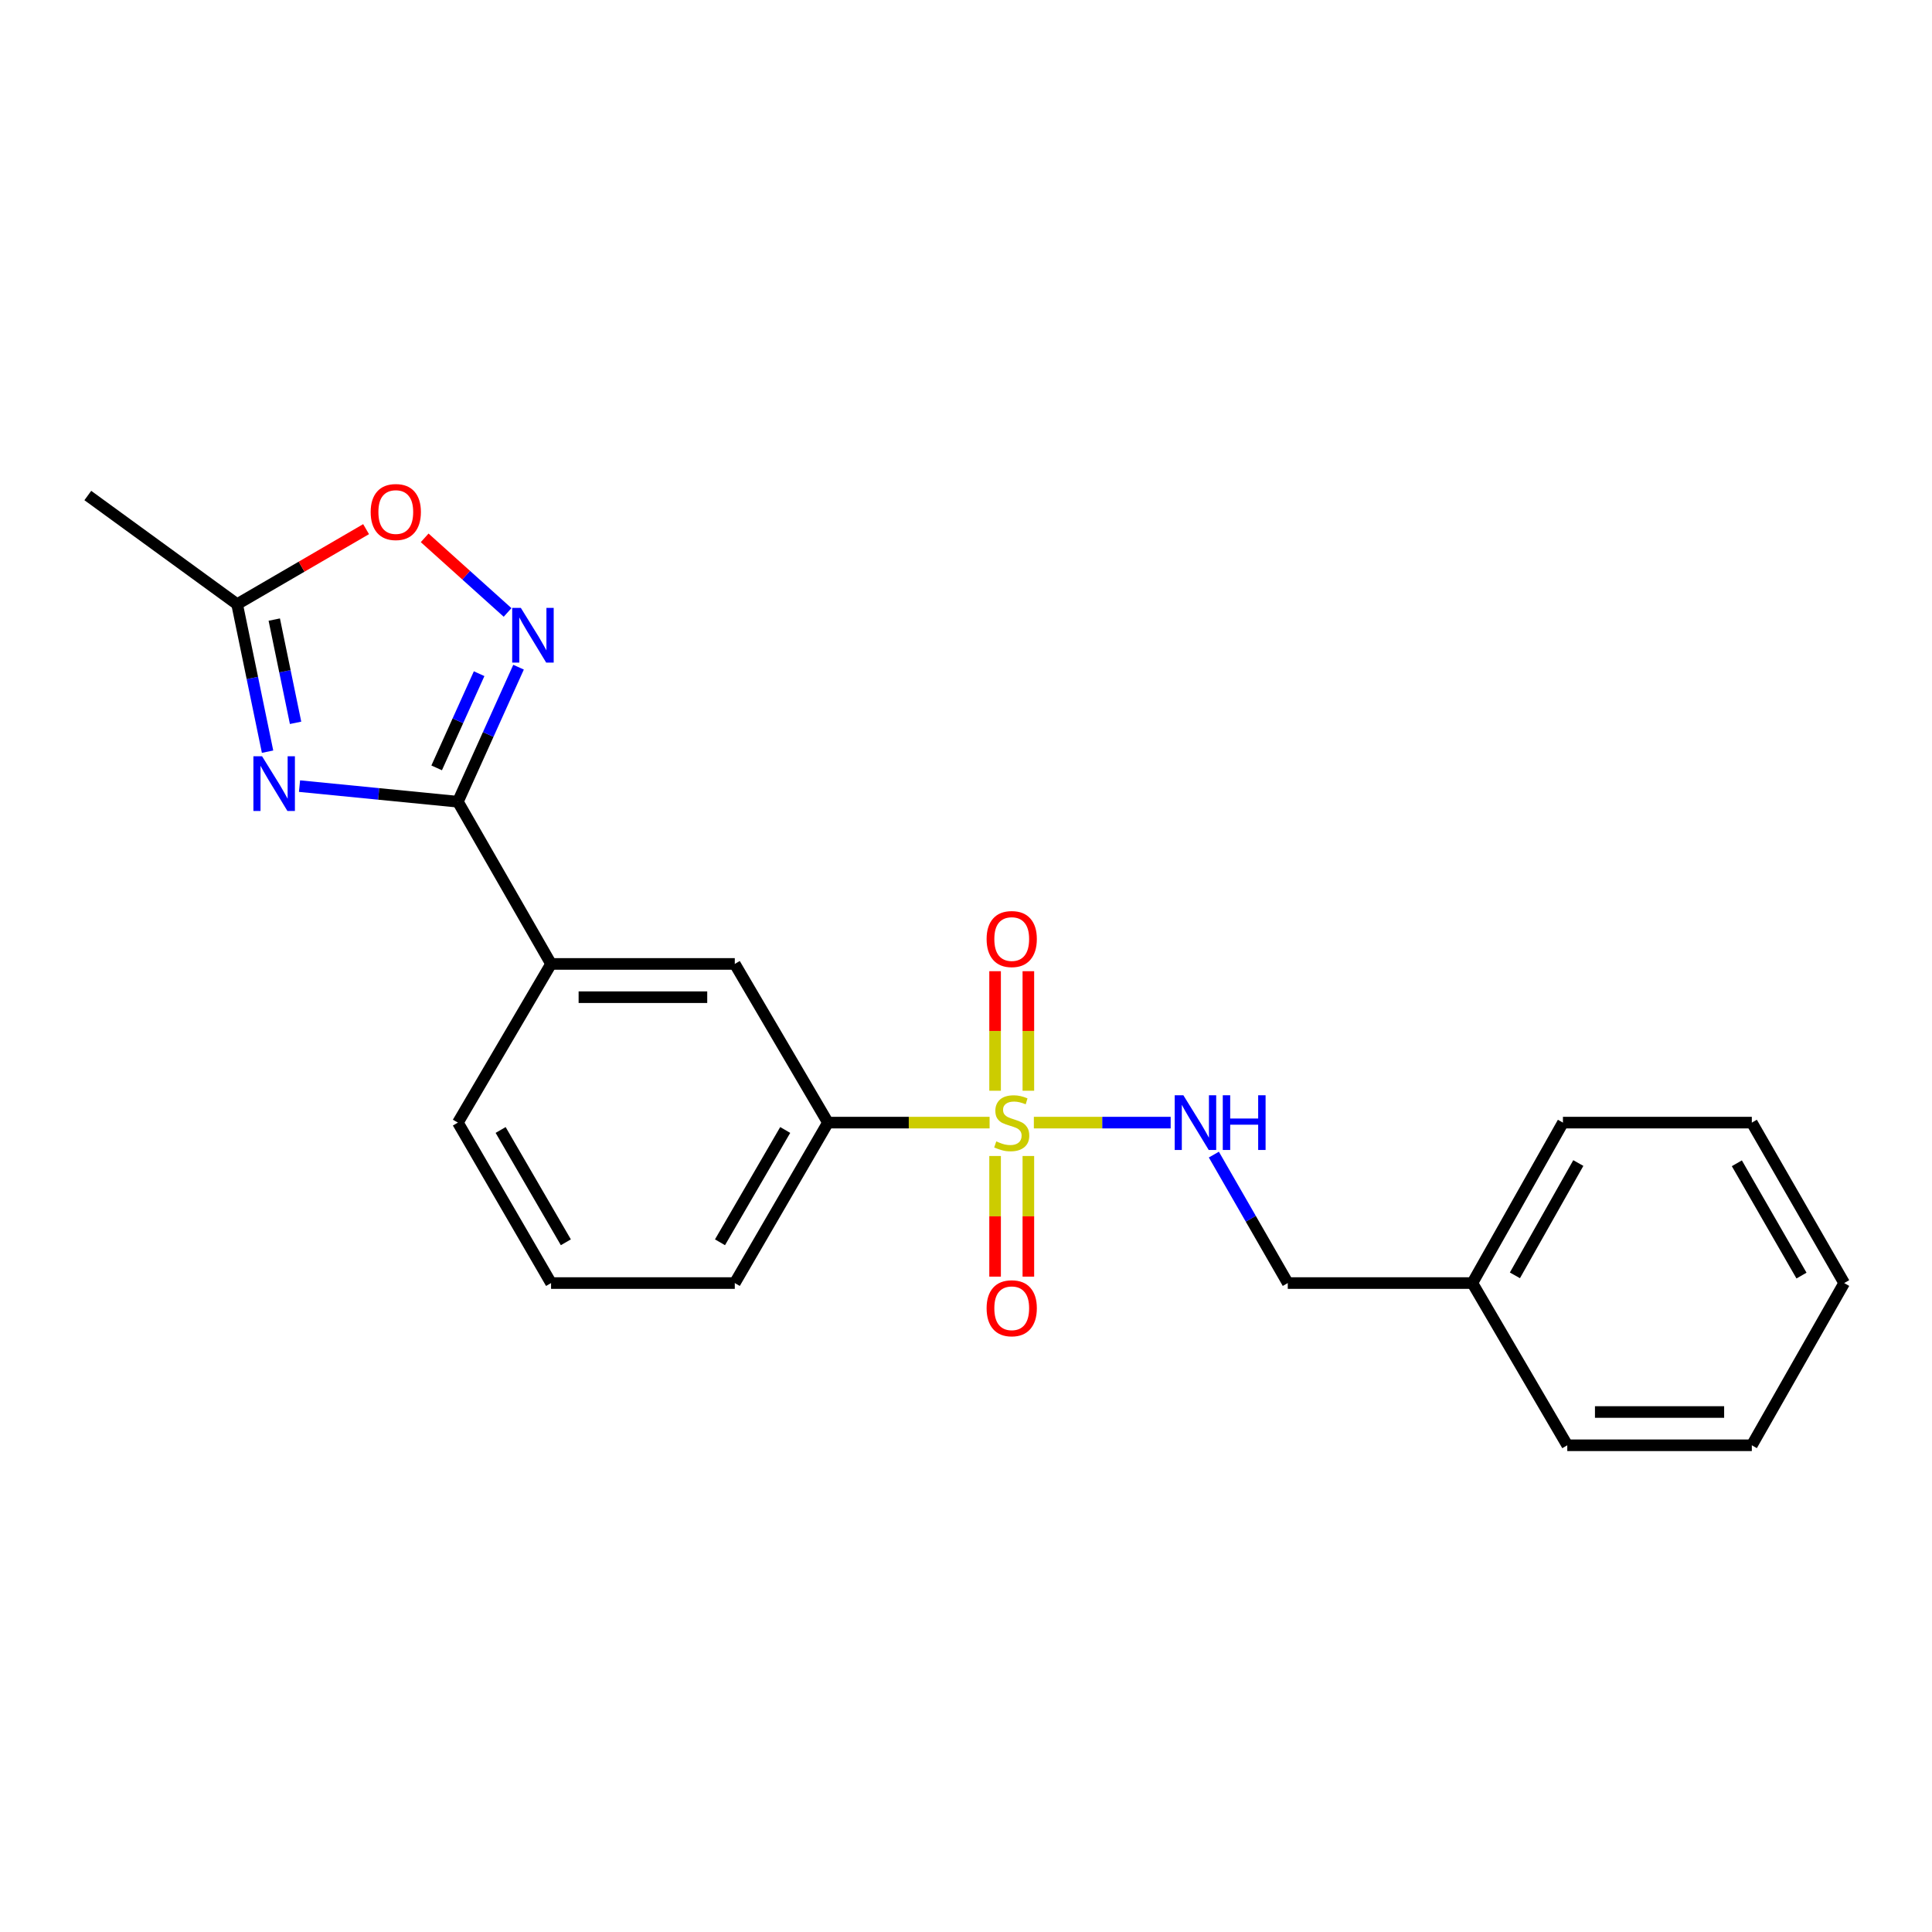 <?xml version='1.0' encoding='iso-8859-1'?>
<svg version='1.1' baseProfile='full'
              xmlns='http://www.w3.org/2000/svg'
                      xmlns:rdkit='http://www.rdkit.org/xml'
                      xmlns:xlink='http://www.w3.org/1999/xlink'
                  xml:space='preserve'
width='1000px' height='1000px' viewBox='0 0 1000 1000'>
<!-- END OF HEADER -->
<rect style='opacity:1.0;fill:#FFFFFF;stroke:none' width='1000' height='1000' x='0' y='0'> </rect>
<path class='bond-5' d='M 512.209,581.064 L 470.379,581.064' style='fill:none;fill-rule:evenodd;stroke:#CCCC00;stroke-width:6px;stroke-linecap:butt;stroke-linejoin:miter;stroke-opacity:1' />
<path class='bond-5' d='M 470.379,581.064 L 428.549,581.064' style='fill:none;fill-rule:evenodd;stroke:#000000;stroke-width:6px;stroke-linecap:butt;stroke-linejoin:miter;stroke-opacity:1' />
<path class='bond-6' d='M 535.125,581.064 L 570.53,581.064' style='fill:none;fill-rule:evenodd;stroke:#CCCC00;stroke-width:6px;stroke-linecap:butt;stroke-linejoin:miter;stroke-opacity:1' />
<path class='bond-6' d='M 570.53,581.064 L 605.935,581.064' style='fill:none;fill-rule:evenodd;stroke:#0000FF;stroke-width:6px;stroke-linecap:butt;stroke-linejoin:miter;stroke-opacity:1' />
<path class='bond-9' d='M 515.057,598.345 L 515.057,629.564' style='fill:none;fill-rule:evenodd;stroke:#CCCC00;stroke-width:6px;stroke-linecap:butt;stroke-linejoin:miter;stroke-opacity:1' />
<path class='bond-9' d='M 515.057,629.564 L 515.057,660.784' style='fill:none;fill-rule:evenodd;stroke:#FF0000;stroke-width:6px;stroke-linecap:butt;stroke-linejoin:miter;stroke-opacity:1' />
<path class='bond-9' d='M 532.277,598.345 L 532.277,629.564' style='fill:none;fill-rule:evenodd;stroke:#CCCC00;stroke-width:6px;stroke-linecap:butt;stroke-linejoin:miter;stroke-opacity:1' />
<path class='bond-9' d='M 532.277,629.564 L 532.277,660.784' style='fill:none;fill-rule:evenodd;stroke:#FF0000;stroke-width:6px;stroke-linecap:butt;stroke-linejoin:miter;stroke-opacity:1' />
<path class='bond-10' d='M 532.277,564.567 L 532.277,533.629' style='fill:none;fill-rule:evenodd;stroke:#CCCC00;stroke-width:6px;stroke-linecap:butt;stroke-linejoin:miter;stroke-opacity:1' />
<path class='bond-10' d='M 532.277,533.629 L 532.277,502.69' style='fill:none;fill-rule:evenodd;stroke:#FF0000;stroke-width:6px;stroke-linecap:butt;stroke-linejoin:miter;stroke-opacity:1' />
<path class='bond-10' d='M 515.057,564.567 L 515.057,533.629' style='fill:none;fill-rule:evenodd;stroke:#CCCC00;stroke-width:6px;stroke-linecap:butt;stroke-linejoin:miter;stroke-opacity:1' />
<path class='bond-10' d='M 515.057,533.629 L 515.057,502.69' style='fill:none;fill-rule:evenodd;stroke:#FF0000;stroke-width:6px;stroke-linecap:butt;stroke-linejoin:miter;stroke-opacity:1' />
<path class='bond-0' d='M 155.032,406.893 L 196.017,410.933' style='fill:none;fill-rule:evenodd;stroke:#0000FF;stroke-width:6px;stroke-linecap:butt;stroke-linejoin:miter;stroke-opacity:1' />
<path class='bond-0' d='M 196.017,410.933 L 237.002,414.973' style='fill:none;fill-rule:evenodd;stroke:#000000;stroke-width:6px;stroke-linecap:butt;stroke-linejoin:miter;stroke-opacity:1' />
<path class='bond-3' d='M 138.49,389.068 L 130.611,350.898' style='fill:none;fill-rule:evenodd;stroke:#0000FF;stroke-width:6px;stroke-linecap:butt;stroke-linejoin:miter;stroke-opacity:1' />
<path class='bond-3' d='M 130.611,350.898 L 122.732,312.728' style='fill:none;fill-rule:evenodd;stroke:#000000;stroke-width:6px;stroke-linecap:butt;stroke-linejoin:miter;stroke-opacity:1' />
<path class='bond-3' d='M 152.99,374.136 L 147.475,347.417' style='fill:none;fill-rule:evenodd;stroke:#0000FF;stroke-width:6px;stroke-linecap:butt;stroke-linejoin:miter;stroke-opacity:1' />
<path class='bond-3' d='M 147.475,347.417 L 141.959,320.698' style='fill:none;fill-rule:evenodd;stroke:#000000;stroke-width:6px;stroke-linecap:butt;stroke-linejoin:miter;stroke-opacity:1' />
<path class='bond-1' d='M 237.002,414.973 L 285.226,498.928' style='fill:none;fill-rule:evenodd;stroke:#000000;stroke-width:6px;stroke-linecap:butt;stroke-linejoin:miter;stroke-opacity:1' />
<path class='bond-2' d='M 237.002,414.973 L 252.701,380.153' style='fill:none;fill-rule:evenodd;stroke:#000000;stroke-width:6px;stroke-linecap:butt;stroke-linejoin:miter;stroke-opacity:1' />
<path class='bond-2' d='M 252.701,380.153 L 268.401,345.332' style='fill:none;fill-rule:evenodd;stroke:#0000FF;stroke-width:6px;stroke-linecap:butt;stroke-linejoin:miter;stroke-opacity:1' />
<path class='bond-2' d='M 226.014,397.45 L 237.004,373.075' style='fill:none;fill-rule:evenodd;stroke:#000000;stroke-width:6px;stroke-linecap:butt;stroke-linejoin:miter;stroke-opacity:1' />
<path class='bond-2' d='M 237.004,373.075 L 247.993,348.701' style='fill:none;fill-rule:evenodd;stroke:#0000FF;stroke-width:6px;stroke-linecap:butt;stroke-linejoin:miter;stroke-opacity:1' />
<path class='bond-4' d='M 262.723,317 L 241.264,297.695' style='fill:none;fill-rule:evenodd;stroke:#0000FF;stroke-width:6px;stroke-linecap:butt;stroke-linejoin:miter;stroke-opacity:1' />
<path class='bond-4' d='M 241.264,297.695 L 219.805,278.39' style='fill:none;fill-rule:evenodd;stroke:#FF0000;stroke-width:6px;stroke-linecap:butt;stroke-linejoin:miter;stroke-opacity:1' />
<path class='bond-15' d='M 122.732,312.728 L 45.455,256.478' style='fill:none;fill-rule:evenodd;stroke:#000000;stroke-width:6px;stroke-linecap:butt;stroke-linejoin:miter;stroke-opacity:1' />
<path class='bond-24' d='M 122.732,312.728 L 156.107,293.309' style='fill:none;fill-rule:evenodd;stroke:#000000;stroke-width:6px;stroke-linecap:butt;stroke-linejoin:miter;stroke-opacity:1' />
<path class='bond-24' d='M 156.107,293.309 L 189.483,273.89' style='fill:none;fill-rule:evenodd;stroke:#FF0000;stroke-width:6px;stroke-linecap:butt;stroke-linejoin:miter;stroke-opacity:1' />
<path class='bond-8' d='M 428.549,581.064 L 380.325,498.928' style='fill:none;fill-rule:evenodd;stroke:#000000;stroke-width:6px;stroke-linecap:butt;stroke-linejoin:miter;stroke-opacity:1' />
<path class='bond-13' d='M 428.549,581.064 L 380.325,664.11' style='fill:none;fill-rule:evenodd;stroke:#000000;stroke-width:6px;stroke-linecap:butt;stroke-linejoin:miter;stroke-opacity:1' />
<path class='bond-13' d='M 406.424,584.874 L 372.668,643.006' style='fill:none;fill-rule:evenodd;stroke:#000000;stroke-width:6px;stroke-linecap:butt;stroke-linejoin:miter;stroke-opacity:1' />
<path class='bond-11' d='M 628.292,597.62 L 647.421,630.865' style='fill:none;fill-rule:evenodd;stroke:#0000FF;stroke-width:6px;stroke-linecap:butt;stroke-linejoin:miter;stroke-opacity:1' />
<path class='bond-11' d='M 647.421,630.865 L 666.55,664.11' style='fill:none;fill-rule:evenodd;stroke:#000000;stroke-width:6px;stroke-linecap:butt;stroke-linejoin:miter;stroke-opacity:1' />
<path class='bond-7' d='M 285.226,498.928 L 380.325,498.928' style='fill:none;fill-rule:evenodd;stroke:#000000;stroke-width:6px;stroke-linecap:butt;stroke-linejoin:miter;stroke-opacity:1' />
<path class='bond-7' d='M 299.491,516.147 L 366.06,516.147' style='fill:none;fill-rule:evenodd;stroke:#000000;stroke-width:6px;stroke-linecap:butt;stroke-linejoin:miter;stroke-opacity:1' />
<path class='bond-22' d='M 285.226,498.928 L 237.002,581.064' style='fill:none;fill-rule:evenodd;stroke:#000000;stroke-width:6px;stroke-linecap:butt;stroke-linejoin:miter;stroke-opacity:1' />
<path class='bond-12' d='M 666.55,664.11 L 762.089,664.11' style='fill:none;fill-rule:evenodd;stroke:#000000;stroke-width:6px;stroke-linecap:butt;stroke-linejoin:miter;stroke-opacity:1' />
<path class='bond-17' d='M 762.089,664.11 L 808.974,581.064' style='fill:none;fill-rule:evenodd;stroke:#000000;stroke-width:6px;stroke-linecap:butt;stroke-linejoin:miter;stroke-opacity:1' />
<path class='bond-17' d='M 784.117,660.119 L 816.936,601.987' style='fill:none;fill-rule:evenodd;stroke:#000000;stroke-width:6px;stroke-linecap:butt;stroke-linejoin:miter;stroke-opacity:1' />
<path class='bond-18' d='M 762.089,664.11 L 811.222,748.074' style='fill:none;fill-rule:evenodd;stroke:#000000;stroke-width:6px;stroke-linecap:butt;stroke-linejoin:miter;stroke-opacity:1' />
<path class='bond-16' d='M 380.325,664.11 L 285.226,664.11' style='fill:none;fill-rule:evenodd;stroke:#000000;stroke-width:6px;stroke-linecap:butt;stroke-linejoin:miter;stroke-opacity:1' />
<path class='bond-14' d='M 237.002,581.064 L 285.226,664.11' style='fill:none;fill-rule:evenodd;stroke:#000000;stroke-width:6px;stroke-linecap:butt;stroke-linejoin:miter;stroke-opacity:1' />
<path class='bond-14' d='M 259.126,584.874 L 292.883,643.006' style='fill:none;fill-rule:evenodd;stroke:#000000;stroke-width:6px;stroke-linecap:butt;stroke-linejoin:miter;stroke-opacity:1' />
<path class='bond-19' d='M 808.974,581.064 L 906.742,581.064' style='fill:none;fill-rule:evenodd;stroke:#000000;stroke-width:6px;stroke-linecap:butt;stroke-linejoin:miter;stroke-opacity:1' />
<path class='bond-20' d='M 811.222,748.074 L 906.742,748.074' style='fill:none;fill-rule:evenodd;stroke:#000000;stroke-width:6px;stroke-linecap:butt;stroke-linejoin:miter;stroke-opacity:1' />
<path class='bond-20' d='M 825.55,730.855 L 892.414,730.855' style='fill:none;fill-rule:evenodd;stroke:#000000;stroke-width:6px;stroke-linecap:butt;stroke-linejoin:miter;stroke-opacity:1' />
<path class='bond-23' d='M 906.742,581.064 L 954.545,664.11' style='fill:none;fill-rule:evenodd;stroke:#000000;stroke-width:6px;stroke-linecap:butt;stroke-linejoin:miter;stroke-opacity:1' />
<path class='bond-23' d='M 898.989,602.112 L 932.451,660.244' style='fill:none;fill-rule:evenodd;stroke:#000000;stroke-width:6px;stroke-linecap:butt;stroke-linejoin:miter;stroke-opacity:1' />
<path class='bond-21' d='M 906.742,748.074 L 954.545,664.11' style='fill:none;fill-rule:evenodd;stroke:#000000;stroke-width:6px;stroke-linecap:butt;stroke-linejoin:miter;stroke-opacity:1' />
<path  class='atom-0' d='M 515.667 590.784
Q 515.987 590.904, 517.307 591.464
Q 518.627 592.024, 520.067 592.384
Q 521.547 592.704, 522.987 592.704
Q 525.667 592.704, 527.227 591.424
Q 528.787 590.104, 528.787 587.824
Q 528.787 586.264, 527.987 585.304
Q 527.227 584.344, 526.027 583.824
Q 524.827 583.304, 522.827 582.704
Q 520.307 581.944, 518.787 581.224
Q 517.307 580.504, 516.227 578.984
Q 515.187 577.464, 515.187 574.904
Q 515.187 571.344, 517.587 569.144
Q 520.027 566.944, 524.827 566.944
Q 528.107 566.944, 531.827 568.504
L 530.907 571.584
Q 527.507 570.184, 524.947 570.184
Q 522.187 570.184, 520.667 571.344
Q 519.147 572.464, 519.187 574.424
Q 519.187 575.944, 519.947 576.864
Q 520.747 577.784, 521.867 578.304
Q 523.027 578.824, 524.947 579.424
Q 527.507 580.224, 529.027 581.024
Q 530.547 581.824, 531.627 583.464
Q 532.747 585.064, 532.747 587.824
Q 532.747 591.744, 530.107 593.864
Q 527.507 595.944, 523.147 595.944
Q 520.627 595.944, 518.707 595.384
Q 516.827 594.864, 514.587 593.944
L 515.667 590.784
' fill='#CCCC00'/>
<path  class='atom-1' d='M 135.643 391.438
L 144.923 406.438
Q 145.843 407.918, 147.323 410.598
Q 148.803 413.278, 148.883 413.438
L 148.883 391.438
L 152.643 391.438
L 152.643 419.758
L 148.763 419.758
L 138.803 403.358
Q 137.643 401.438, 136.403 399.238
Q 135.203 397.038, 134.843 396.358
L 134.843 419.758
L 131.163 419.758
L 131.163 391.438
L 135.643 391.438
' fill='#0000FF'/>
<path  class='atom-3' d='M 269.591 314.649
L 278.871 329.649
Q 279.791 331.129, 281.271 333.809
Q 282.751 336.489, 282.831 336.649
L 282.831 314.649
L 286.591 314.649
L 286.591 342.969
L 282.711 342.969
L 272.751 326.569
Q 271.591 324.649, 270.351 322.449
Q 269.151 320.249, 268.791 319.569
L 268.791 342.969
L 265.111 342.969
L 265.111 314.649
L 269.591 314.649
' fill='#0000FF'/>
<path  class='atom-5' d='M 191.859 265.024
Q 191.859 258.224, 195.219 254.424
Q 198.579 250.624, 204.859 250.624
Q 211.139 250.624, 214.499 254.424
Q 217.859 258.224, 217.859 265.024
Q 217.859 271.904, 214.459 275.824
Q 211.059 279.704, 204.859 279.704
Q 198.619 279.704, 195.219 275.824
Q 191.859 271.944, 191.859 265.024
M 204.859 276.504
Q 209.179 276.504, 211.499 273.624
Q 213.859 270.704, 213.859 265.024
Q 213.859 259.464, 211.499 256.664
Q 209.179 253.824, 204.859 253.824
Q 200.539 253.824, 198.179 256.624
Q 195.859 259.424, 195.859 265.024
Q 195.859 270.744, 198.179 273.624
Q 200.539 276.504, 204.859 276.504
' fill='#FF0000'/>
<path  class='atom-7' d='M 612.506 566.904
L 621.786 581.904
Q 622.706 583.384, 624.186 586.064
Q 625.666 588.744, 625.746 588.904
L 625.746 566.904
L 629.506 566.904
L 629.506 595.224
L 625.626 595.224
L 615.666 578.824
Q 614.506 576.904, 613.266 574.704
Q 612.066 572.504, 611.706 571.824
L 611.706 595.224
L 608.026 595.224
L 608.026 566.904
L 612.506 566.904
' fill='#0000FF'/>
<path  class='atom-7' d='M 632.906 566.904
L 636.746 566.904
L 636.746 578.944
L 651.226 578.944
L 651.226 566.904
L 655.066 566.904
L 655.066 595.224
L 651.226 595.224
L 651.226 582.144
L 636.746 582.144
L 636.746 595.224
L 632.906 595.224
L 632.906 566.904
' fill='#0000FF'/>
<path  class='atom-10' d='M 510.667 677.152
Q 510.667 670.352, 514.027 666.552
Q 517.387 662.752, 523.667 662.752
Q 529.947 662.752, 533.307 666.552
Q 536.667 670.352, 536.667 677.152
Q 536.667 684.032, 533.267 687.952
Q 529.867 691.832, 523.667 691.832
Q 517.427 691.832, 514.027 687.952
Q 510.667 684.072, 510.667 677.152
M 523.667 688.632
Q 527.987 688.632, 530.307 685.752
Q 532.667 682.832, 532.667 677.152
Q 532.667 671.592, 530.307 668.792
Q 527.987 665.952, 523.667 665.952
Q 519.347 665.952, 516.987 668.752
Q 514.667 671.552, 514.667 677.152
Q 514.667 682.872, 516.987 685.752
Q 519.347 688.632, 523.667 688.632
' fill='#FF0000'/>
<path  class='atom-11' d='M 510.667 486.045
Q 510.667 479.245, 514.027 475.445
Q 517.387 471.645, 523.667 471.645
Q 529.947 471.645, 533.307 475.445
Q 536.667 479.245, 536.667 486.045
Q 536.667 492.925, 533.267 496.845
Q 529.867 500.725, 523.667 500.725
Q 517.427 500.725, 514.027 496.845
Q 510.667 492.965, 510.667 486.045
M 523.667 497.525
Q 527.987 497.525, 530.307 494.645
Q 532.667 491.725, 532.667 486.045
Q 532.667 480.485, 530.307 477.685
Q 527.987 474.845, 523.667 474.845
Q 519.347 474.845, 516.987 477.645
Q 514.667 480.445, 514.667 486.045
Q 514.667 491.765, 516.987 494.645
Q 519.347 497.525, 523.667 497.525
' fill='#FF0000'/>
</svg>
